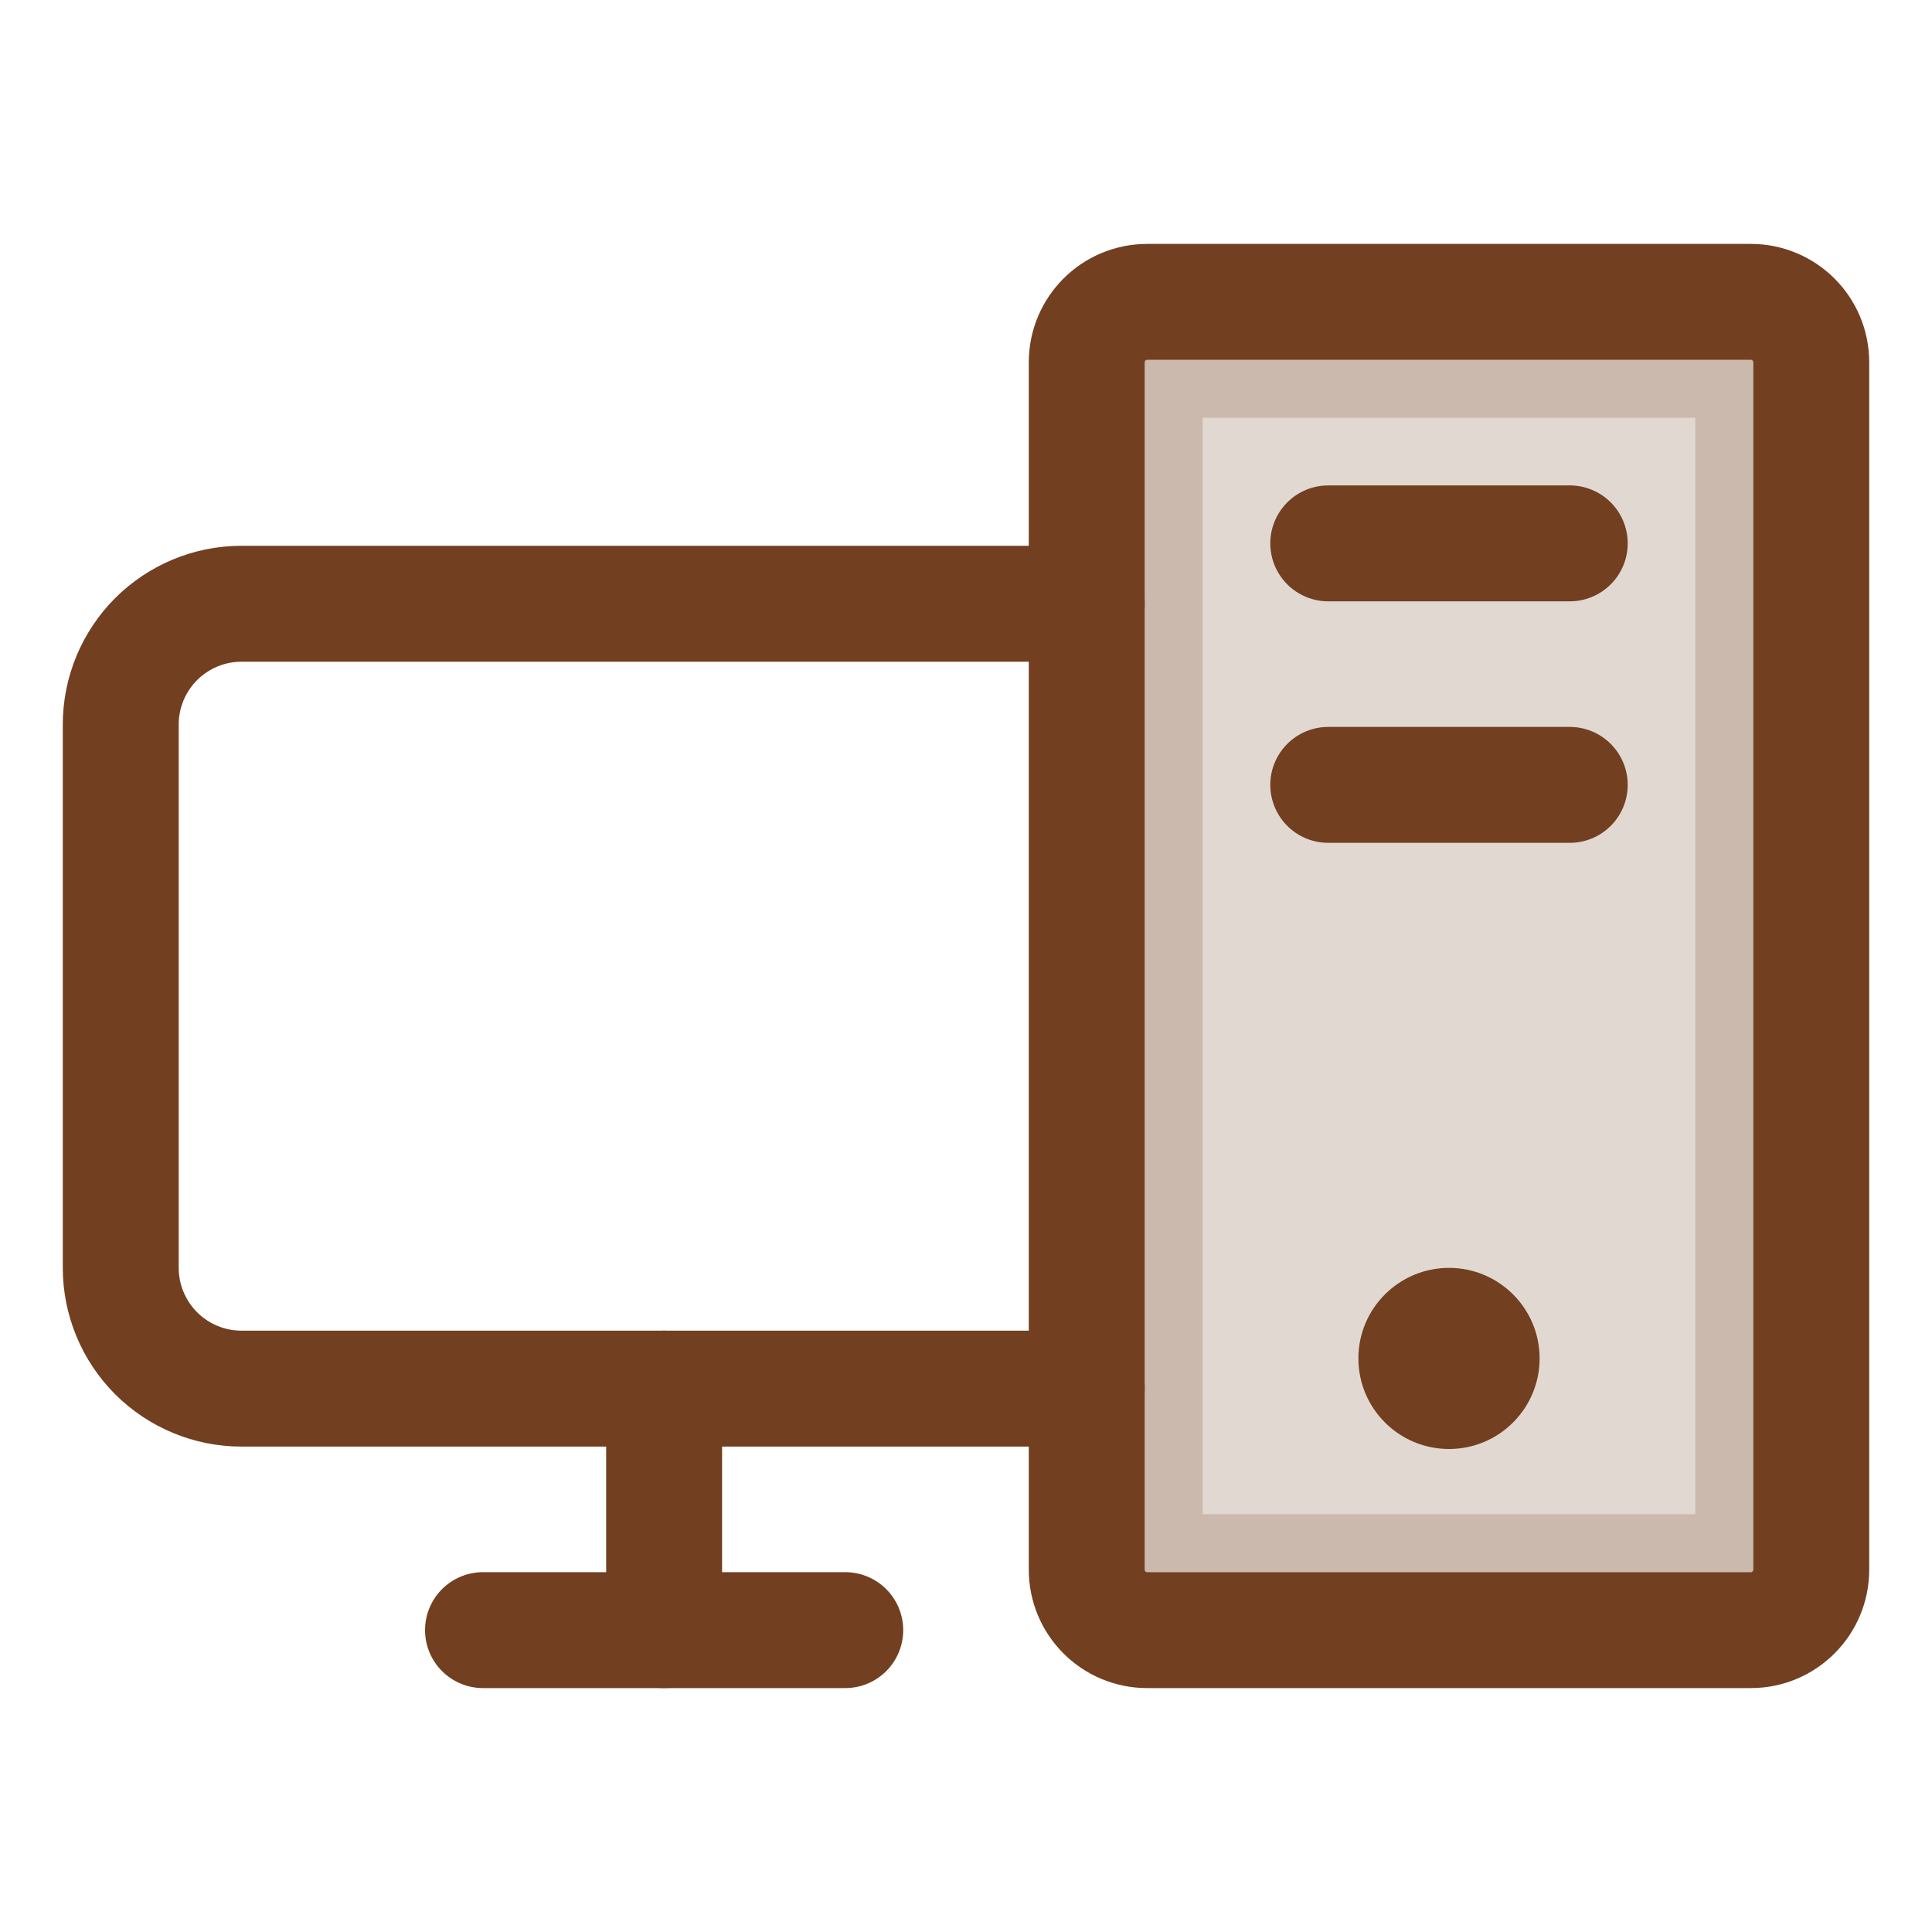 <svg width="20" height="20" viewBox="0 0 20 20" fill="none" xmlns="http://www.w3.org/2000/svg">
<path opacity="0.2" d="M11.875 3.725H18.125C18.139 3.725 18.15 3.736 18.15 3.75V16.25C18.15 16.264 18.139 16.275 18.125 16.275H11.875C11.861 16.275 11.85 16.264 11.85 16.25V3.75C11.85 3.736 11.861 3.725 11.875 3.725Z" fill="#723F20" stroke="#723F20" stroke-width="1.2"/>
<path d="M11.25 14.375H2.5C2.168 14.375 1.851 14.243 1.616 14.009C1.382 13.774 1.25 13.457 1.25 13.125V7.5C1.25 7.168 1.382 6.851 1.616 6.616C1.851 6.382 2.168 6.25 2.5 6.25H11.25" stroke="#723F20" stroke-width="1.2" stroke-linecap="round" stroke-linejoin="round"/>
<path d="M8.75 16.875H5" stroke="#723F20" stroke-width="1.2" stroke-linecap="round" stroke-linejoin="round"/>
<path d="M16.25 5.625H13.75" stroke="#723F20" stroke-width="1.2" stroke-linecap="round" stroke-linejoin="round"/>
<path d="M16.25 8.125H13.75" stroke="#723F20" stroke-width="1.2" stroke-linecap="round" stroke-linejoin="round"/>
<path d="M18.125 3.125H11.875C11.53 3.125 11.25 3.405 11.25 3.75V16.25C11.25 16.595 11.53 16.875 11.875 16.875H18.125C18.47 16.875 18.75 16.595 18.75 16.25V3.75C18.75 3.405 18.47 3.125 18.125 3.125Z" stroke="#723F20" stroke-width="1.2" stroke-linecap="round" stroke-linejoin="round"/>
<path d="M6.875 14.375V16.875" stroke="#723F20" stroke-width="1.2" stroke-linecap="round" stroke-linejoin="round"/>
<path d="M15 15C15.518 15 15.938 14.58 15.938 14.062C15.938 13.545 15.518 13.125 15 13.125C14.482 13.125 14.062 13.545 14.062 14.062C14.062 14.58 14.482 15 15 15Z" fill="#723F20"/>
</svg>
